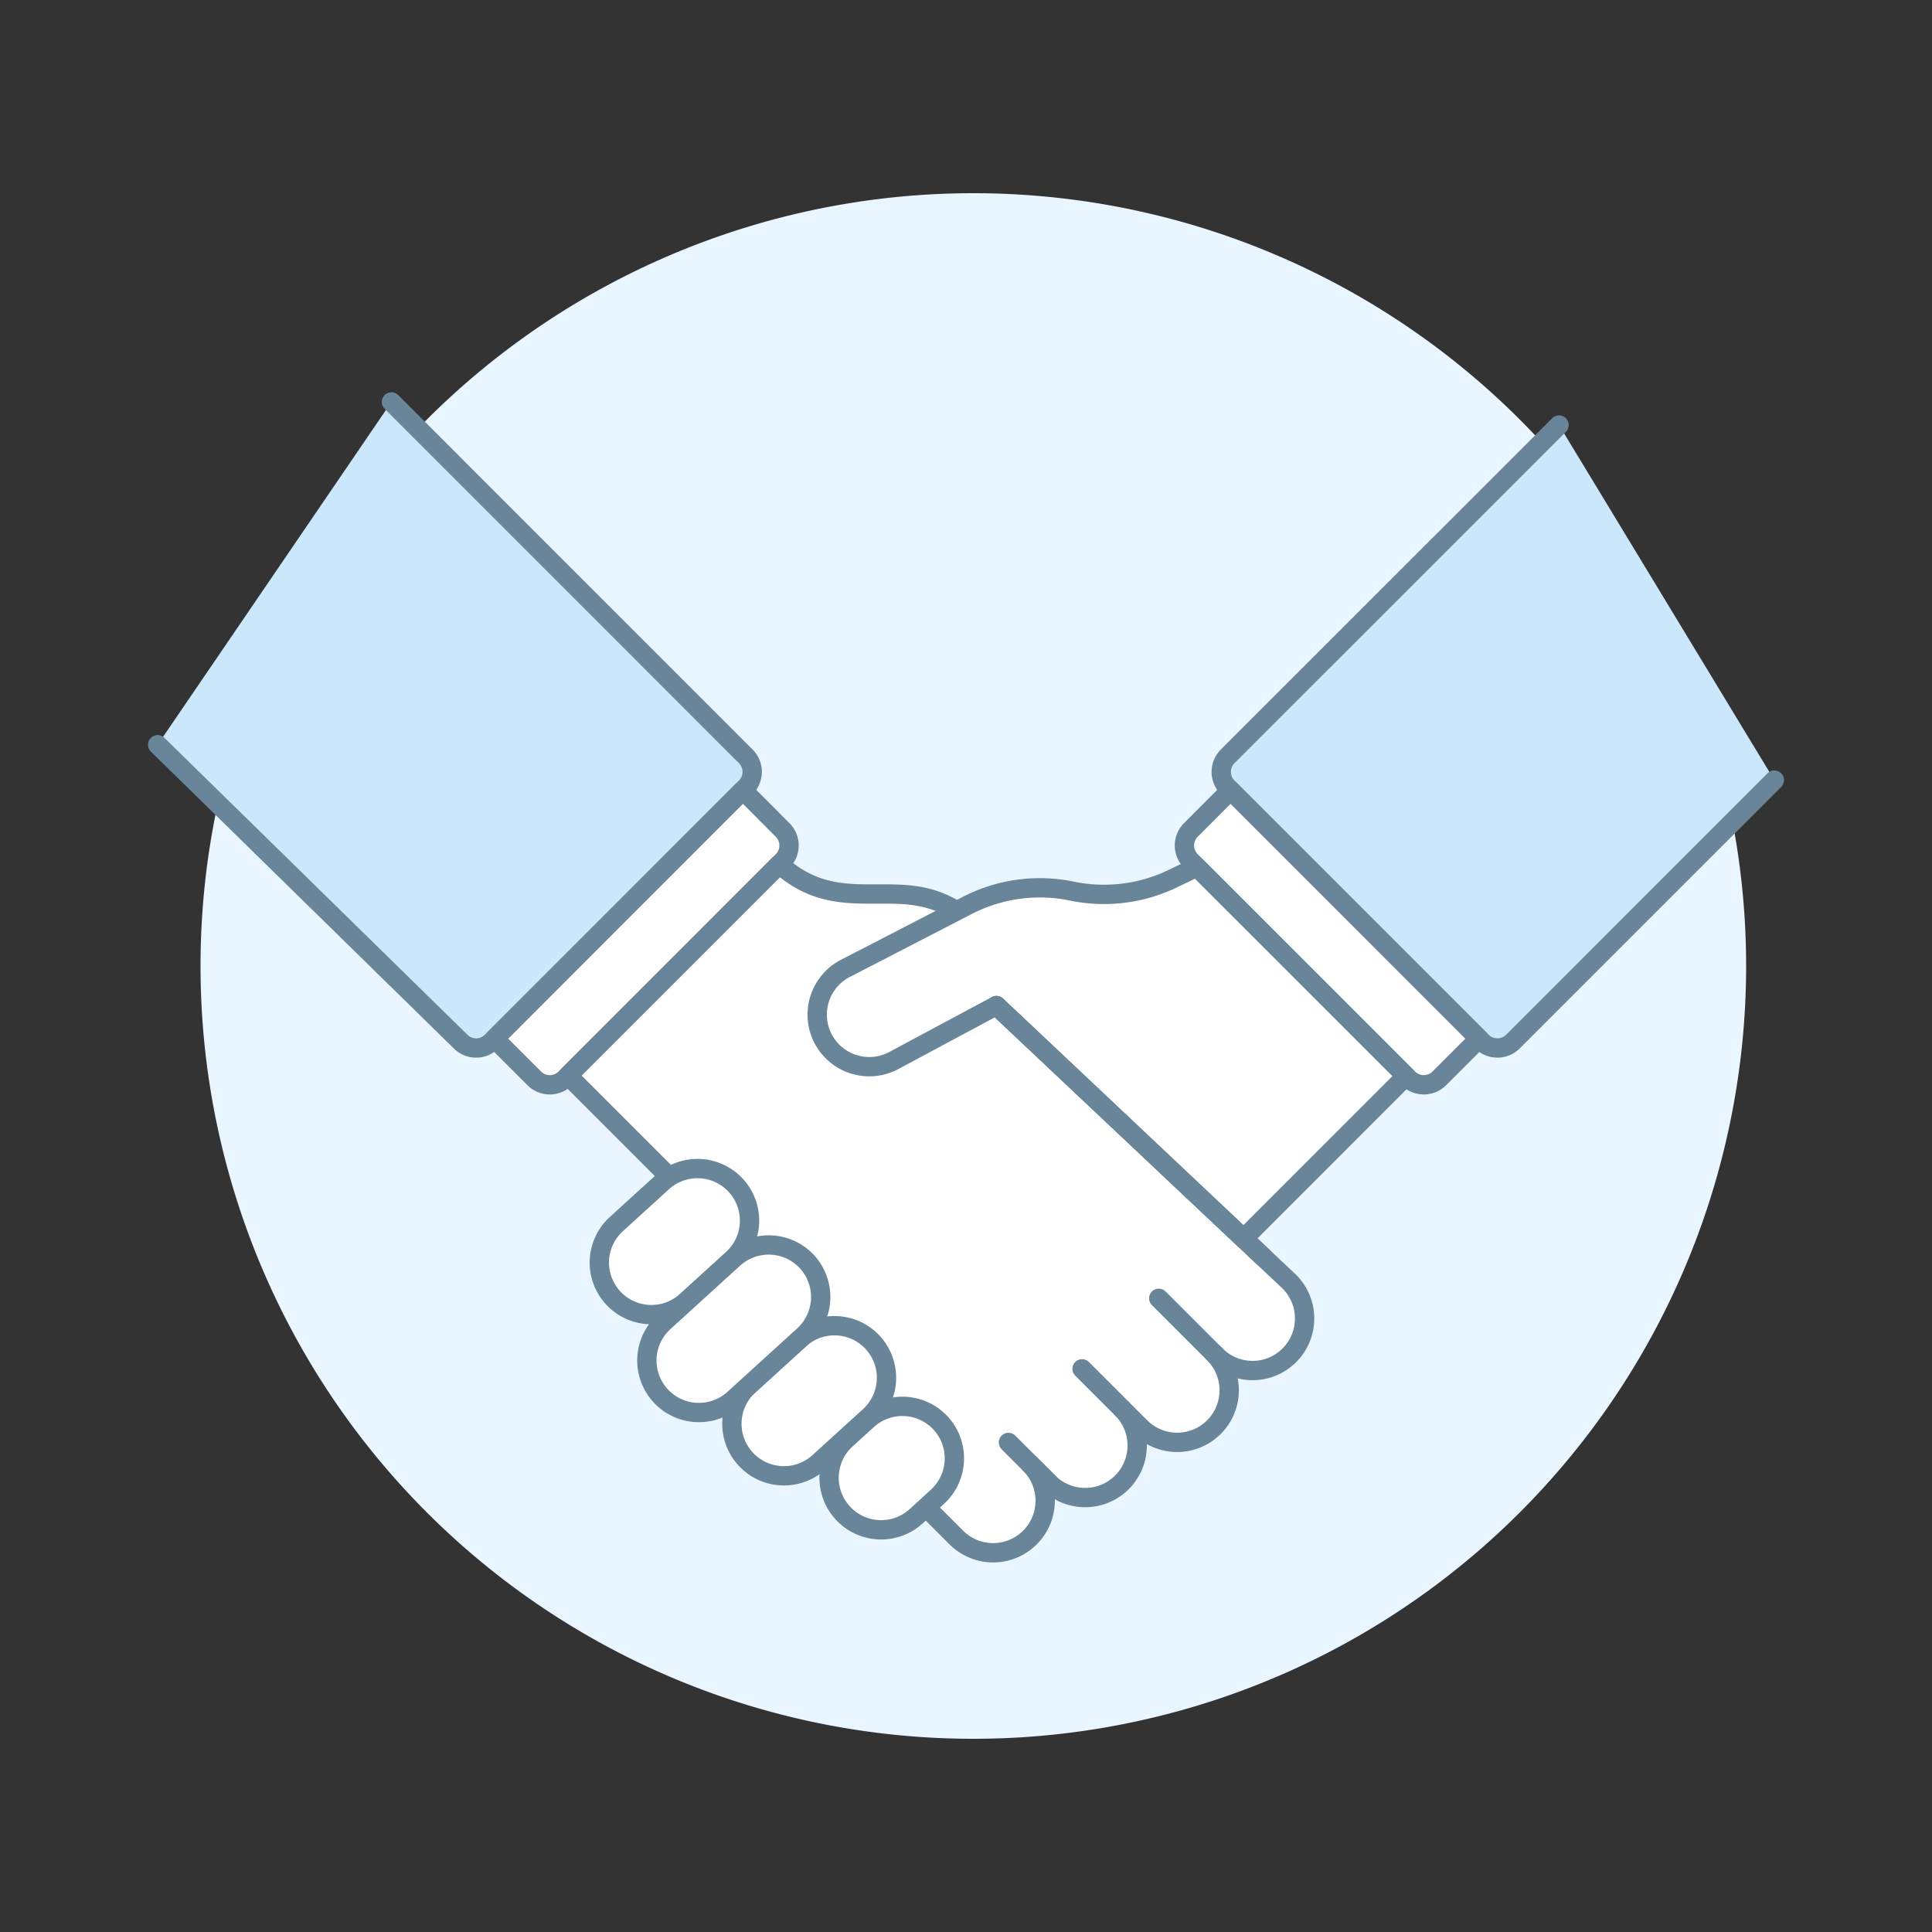 <svg xmlns="http://www.w3.org/2000/svg" version="1.1" xmlns:xlink="http://www.w3.org/1999/xlink" xmlns:svgjs="http://svgjs.com/svgjs" viewBox="0 0 120 120" width="120" height="120"><rect x="0" y="0" width="120" height="120" fill="#333333" stroke="none"/><g transform="matrix(1.2,0,0,1.2,0,0)"><path d="M10.379 50.000 A40.000 40.000 0 1 0 90.379 50.000 A40.000 40.000 0 1 0 10.379 50.000 Z" fill="#eaf6ff"></path><path d="M20.261,20.805,38.6,39.147a1.138,1.138,0,0,1,0,1.61L25.449,53.91a1.138,1.138,0,0,1-1.61,0L8.161,38.547" fill="#cbe7fc"></path><path d="M20.261,20.805,38.6,39.147a1.138,1.138,0,0,1,0,1.61L25.449,53.91a1.138,1.138,0,0,1-1.61,0L8.161,38.547" fill="none" stroke="#69859a" stroke-linecap="round" stroke-linejoin="round"></path><path d="M25.6,53.763l2.053,2.052a1.138,1.138,0,0,0,1.61,0L40.507,44.567a1.138,1.138,0,0,0,0-1.61L38.455,40.9Z" fill="#ffffff" stroke="#69859a" stroke-linecap="round" stroke-linejoin="round"></path><path d="M40.345,44.729c3.766,3.418,7.353-.693,10.939,4.177.925,1.256-1.3-.1.112,2.975L66.737,66.34a2.694,2.694,0,0,1-3.81,3.81l-.093-.093a2.694,2.694,0,0,1-3.81,3.81l-.952-.952a2.694,2.694,0,0,1-3.81,3.81l-.953-.953a2.694,2.694,0,0,1-3.81,3.81L41.247,71.33c-4.907-4.908-3.862-7.672-6.668-10.478L29.4,55.674Z" fill="#ffffff" stroke="#69859a" stroke-linecap="round" stroke-linejoin="round"></path><path d="M80.695,22,63.545,39.147a1.138,1.138,0,0,0,0,1.61L76.7,53.91a1.138,1.138,0,0,0,1.61,0L91.839,40.379" fill="#cbe7fc" stroke="#69859a" stroke-linecap="round" stroke-linejoin="round"></path><path d="M76.551,53.763,74.5,55.815a1.138,1.138,0,0,1-1.61,0L61.64,44.567a1.138,1.138,0,0,1,0-1.61L63.692,40.9Z" fill="#ffffff" stroke="#69859a" stroke-linecap="round" stroke-linejoin="round"></path><path d="M72.775,55.7,61.951,44.879l-1.425.683a8.2,8.2,0,0,1-5.029.565l-.033-.007a8.184,8.184,0,0,0-5.4.746l-6.333,3.271a2.694,2.694,0,0,0,2.488,4.779l5.356-2.869L64.37,64.11Z" fill="#ffffff" stroke="#69859a" stroke-linecap="round" stroke-linejoin="round"></path><path d="M38.094,61.365a2.694,2.694,0,0,1-.178,3.806L35.55,67.324a2.694,2.694,0,1,1-3.627-3.984l2.366-2.154A2.694,2.694,0,0,1,38.094,61.365Z" fill="#ffffff" stroke="#69859a" stroke-linecap="round" stroke-linejoin="round"></path><path d="M45.185,69.5a2.7,2.7,0,0,1-.179,3.806l-2.615,2.38A2.694,2.694,0,1,1,38.764,71.7l2.615-2.38A2.694,2.694,0,0,1,45.185,69.5Z" fill="#ffffff" stroke="#69859a" stroke-linecap="round" stroke-linejoin="round"></path><path d="M48.7,73.673a2.694,2.694,0,0,1-.179,3.8L47.4,78.5a2.694,2.694,0,0,1-3.627-3.984l1.121-1.02A2.693,2.693,0,0,1,48.7,73.673Z" fill="#ffffff" stroke="#69859a" stroke-linecap="round" stroke-linejoin="round"></path><path d="M41.78,65.318a2.7,2.7,0,0,1-.179,3.806L37.99,72.411a2.694,2.694,0,0,1-3.627-3.985l3.611-3.287A2.7,2.7,0,0,1,41.78,65.318Z" fill="#ffffff" stroke="#69859a" stroke-linecap="round" stroke-linejoin="round"></path><path d="M56.008 70.851L58.072 72.915" fill="#ffffff" stroke="#69859a" stroke-linecap="round" stroke-linejoin="round"></path><path d="M59.977 67.2L63.31 70.534" fill="#ffffff" stroke="#69859a" stroke-linecap="round" stroke-linejoin="round"></path><path d="M52.198 74.661L54.262 76.725" fill="#ffffff" stroke="#69859a" stroke-linecap="round" stroke-linejoin="round"></path><path d="M51.573 52.047L65.389 65.07" fill="none" stroke="#69859a" stroke-linecap="round" stroke-linejoin="round"></path></g></svg>